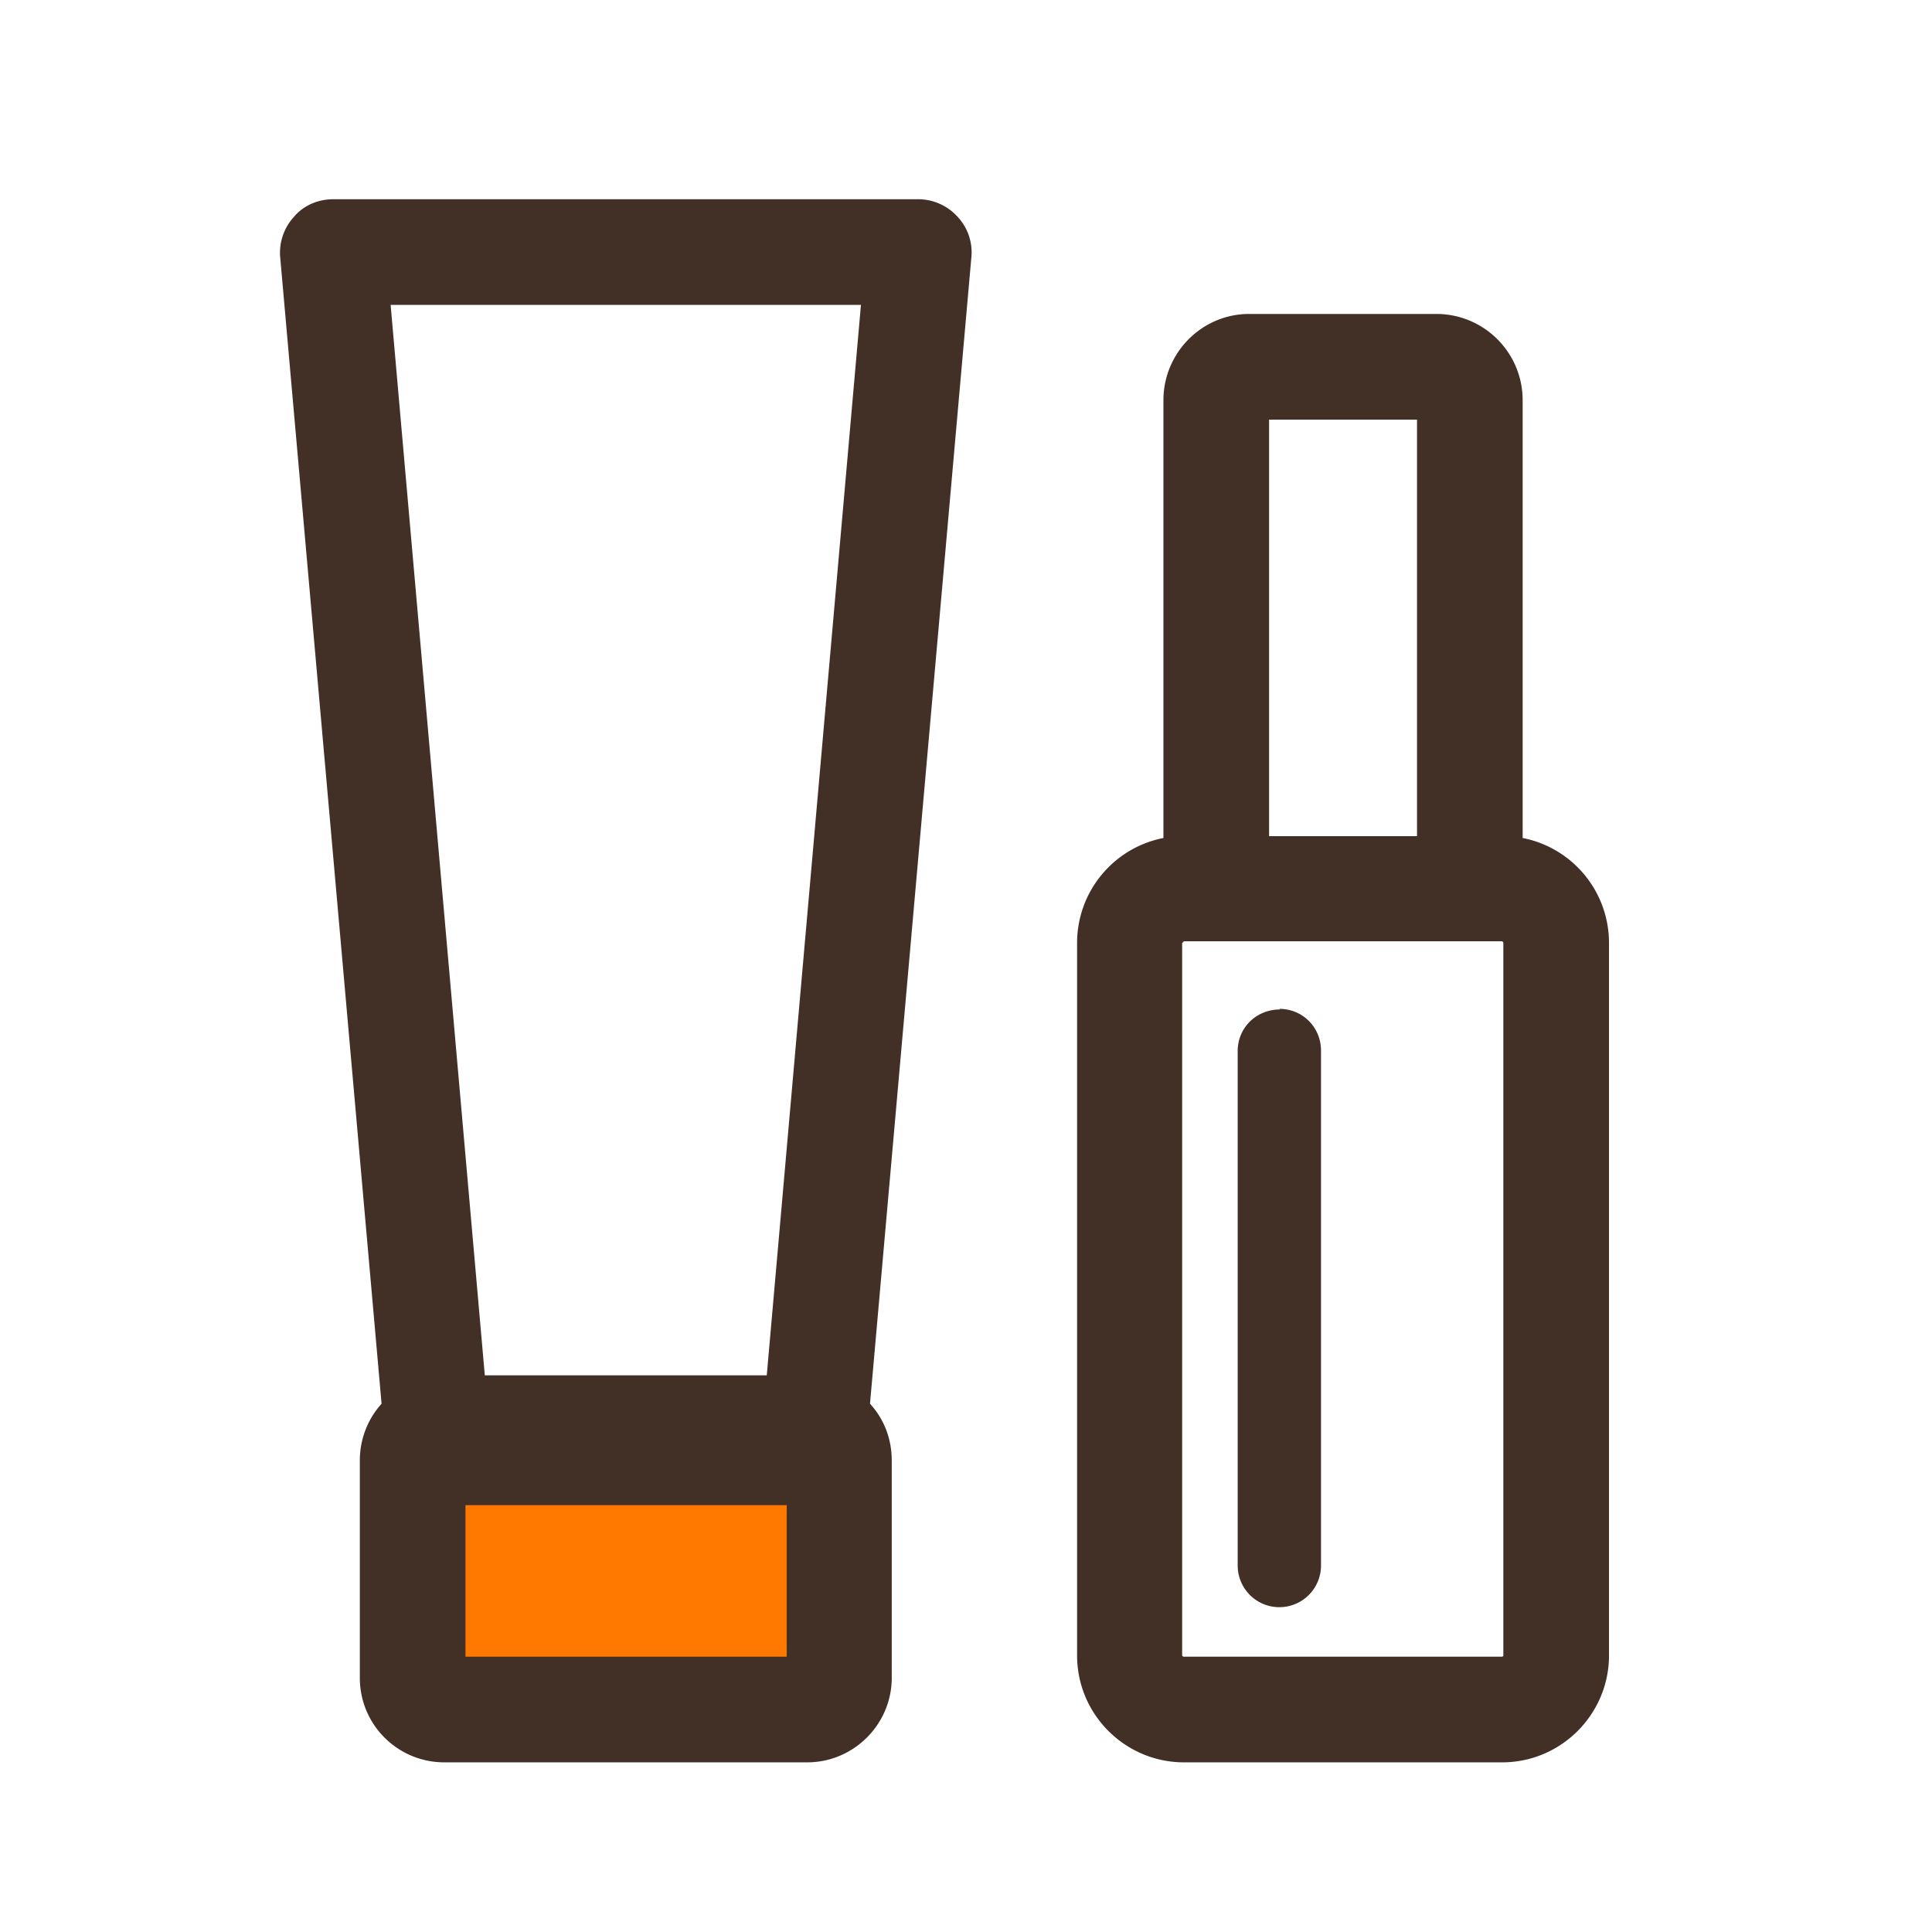 <svg xmlns="http://www.w3.org/2000/svg" width="32" height="32" fill="none"><path fill="#FF7800" d="M13.9 24.1H6.83v4.22h7.07v-4.23Z"/><path fill="#423026" d="M15.86 3.59a.88.88 0 0 0-.64-.29h-9.7c-.25 0-.49.1-.65.29a.88.88 0 0 0-.23.66l1.68 19a1.4 1.4 0 0 0-.36.94v3.6c0 .78.63 1.4 1.4 1.4h6.01c.77 0 1.4-.63 1.4-1.4v-3.6c0-.36-.13-.69-.36-.94l1.68-19a.86.86 0 0 0-.23-.66Zm-1.6 1.46L12.7 22.78H8.03L6.47 5.05h7.8Zm-6.55 22.4v-2.52h5.32v2.51H7.7ZM25.22 13.88V6.63c0-.79-.64-1.43-1.43-1.43h-3.1c-.78 0-1.42.64-1.42 1.43v7.25c-.82.16-1.43.88-1.43 1.74v11.8c0 .98.8 1.77 1.77 1.77h5.27c.98 0 1.77-.8 1.77-1.77v-11.8c0-.86-.61-1.58-1.43-1.74Zm-4.2-6.93h2.45v6.9h-2.45v-6.9Zm3.88 20.47c0 .01-.01.02-.03.02h-5.26a.03.03 0 0 1-.03-.02v-11.8l.03-.03h5.26c.02 0 .03.02.03.03v11.8Z"/><path fill="#423026" d="M21.2 16.72c-.39 0-.7.3-.7.69v8.52a.69.69 0 1 0 1.38 0V17.4c0-.38-.3-.69-.69-.69Z"/></svg>